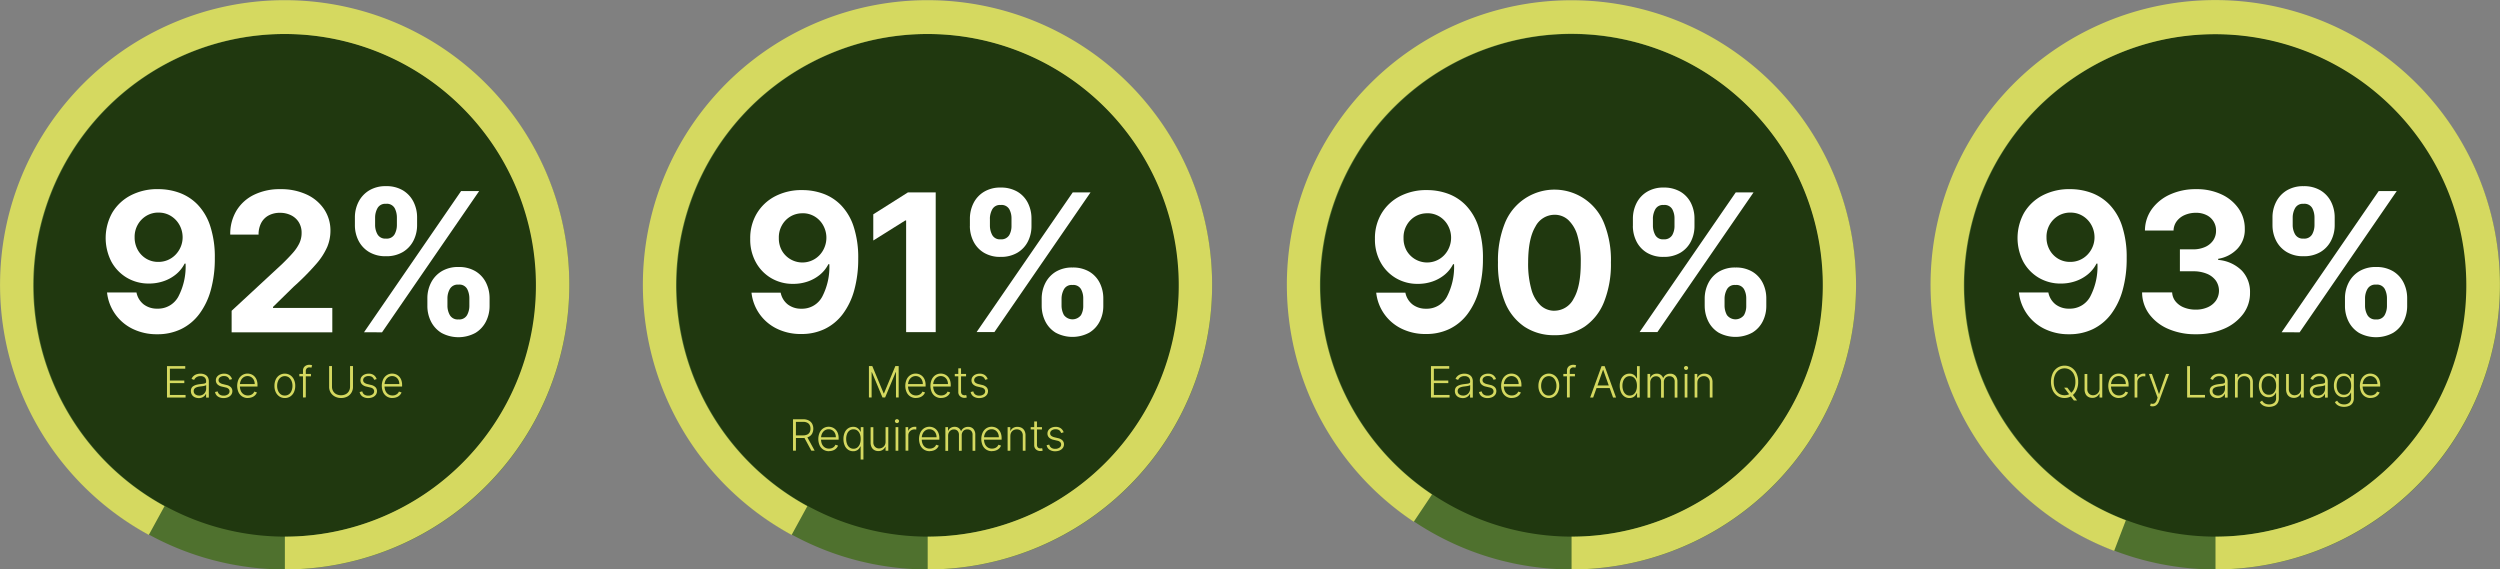 <?xml version="1.0" encoding="UTF-8"?>
<svg xmlns="http://www.w3.org/2000/svg" xmlns:xlink="http://www.w3.org/1999/xlink" id="Group_59" data-name="Group 59" width="611.834" height="139.361" viewBox="0 0 611.834 139.361">
  <rect x="0" y="0" width="611.834" height="139.361" fill="#808080" stroke="none"/>
  <defs>
    <clipPath id="clip-path">
      <rect id="Rectangle_114" data-name="Rectangle 114" width="611.834" height="139.361" fill="none"></rect>
    </clipPath>
  </defs>
  <g id="Group_58" data-name="Group 58" clip-path="url(#clip-path)">
    <path id="Path_294" data-name="Path 294" d="M227.037,4.331a65.51,65.51,0,1,1-65.6,65.51,65.555,65.555,0,0,1,65.6-65.51" fill="#20380f"></path>
    <path id="Path_295" data-name="Path 295" d="M227.037,139.361a69.52,69.52,0,1,1,69.61-69.52,69.52,69.52,0,0,1-69.61,69.52m0-131.03a61.5,61.5,0,1,0,61.58,61.5,61.5,61.5,0,0,0-61.58-61.5" fill="#4f712e"></path>
    <path id="Path_296" data-name="Path 296" d="M227.037,139.361v-8.02a61.51,61.51,0,1,0-29.45-7.47l-3.85,7.04a69.658,69.658,0,1,1,33.3,8.45Z" fill="#d5d960"></path>
    <path id="Path_297" data-name="Path 297" d="M196.367,46.521a14.866,14.866,0,0,1,5.09.88,11.634,11.634,0,0,1,4.38,2.83,13.526,13.526,0,0,1,3.06,5.17,24.354,24.354,0,0,1,1.14,7.9,28.67,28.67,0,0,1-.99,7.77,17.306,17.306,0,0,1-2.8,5.8,12.123,12.123,0,0,1-4.39,3.63,12.964,12.964,0,0,1-5.74,1.24,13.169,13.169,0,0,1-6.05-1.33,11.1,11.1,0,0,1-6.15-8.79h7.14a4.821,4.821,0,0,0,1.76,2.9,5.292,5.292,0,0,0,3.31,1.03,5.573,5.573,0,0,0,5.08-2.91,15.757,15.757,0,0,0,1.76-7.99h-.23a8.1,8.1,0,0,1-2.07,2.58,9.546,9.546,0,0,1-2.98,1.66,10.784,10.784,0,0,1-3.57.58,10.328,10.328,0,0,1-5.41-1.42,10.143,10.143,0,0,1-3.75-3.91,11.445,11.445,0,0,1-1.35-5.7,11.715,11.715,0,0,1,1.59-6.17,11.243,11.243,0,0,1,4.49-4.23,13.991,13.991,0,0,1,6.71-1.52Zm.05,5.68a5.654,5.654,0,0,0-3,.8,5.751,5.751,0,0,0-2.07,2.17,5.971,5.971,0,0,0-.74,3.07,6.134,6.134,0,0,0,.73,3.06,5.786,5.786,0,0,0,9.2,1.17,6.028,6.028,0,0,0,1.24-1.92,6.219,6.219,0,0,0-.3-5.37,5.778,5.778,0,0,0-2.07-2.18,5.576,5.576,0,0,0-2.98-.81Z" fill="#fff"></path>
    <path id="Path_298" data-name="Path 298" d="M229,47.091v34.19h-7.24V53.951h-.2l-7.84,4.91v-6.41l8.47-5.36H229Z" fill="#fff"></path>
    <path id="Path_299" data-name="Path 299" d="M237.367,55.3V53.5a8.477,8.477,0,0,1,.89-3.8,6.8,6.8,0,0,1,2.56-2.76,7.626,7.626,0,0,1,4.07-1.04,7.914,7.914,0,0,1,4.15,1.04,6.682,6.682,0,0,1,2.54,2.76,8.45,8.45,0,0,1,.86,3.8v1.8a8.277,8.277,0,0,1-.87,3.79,6.706,6.706,0,0,1-2.56,2.75,7.858,7.858,0,0,1-4.13,1.03,7.645,7.645,0,0,1-4.11-1.04,6.761,6.761,0,0,1-2.53-2.75,8.459,8.459,0,0,1-.88-3.76Zm1.64,25.97,23.53-34.19h4.36l-23.53,34.19Zm3.26-27.78v1.8a4.821,4.821,0,0,0,.58,2.25,2.119,2.119,0,0,0,2.04,1.03,2.255,2.255,0,0,0,2.11-1.03,4.465,4.465,0,0,0,.55-2.25v-1.8a4.658,4.658,0,0,0-.53-2.27,2.163,2.163,0,0,0-2.13-1.05,2.118,2.118,0,0,0-2.05,1.07,4.95,4.95,0,0,0-.58,2.25Zm12.67,21.37v-1.8a8.42,8.42,0,0,1,.89-3.78,6.869,6.869,0,0,1,2.55-2.77,7.657,7.657,0,0,1,4.1-1.04,7.8,7.8,0,0,1,4.14,1.03,6.682,6.682,0,0,1,2.54,2.76,8.45,8.45,0,0,1,.86,3.8v1.8a8.274,8.274,0,0,1-.87,3.78,6.756,6.756,0,0,1-2.56,2.77,8.679,8.679,0,0,1-8.24,0,6.806,6.806,0,0,1-2.53-2.77A8.543,8.543,0,0,1,254.937,74.861Zm4.86-1.8v1.8a4.882,4.882,0,0,0,.58,2.24,2.62,2.62,0,0,0,4.18.02,4.465,4.465,0,0,0,.55-2.25v-1.8a4.658,4.658,0,0,0-.53-2.27,2.151,2.151,0,0,0-2.11-1.05,2.122,2.122,0,0,0-2.08,1.05,4.83,4.83,0,0,0-.59,2.27Z" fill="#fff"></path>
    <path id="Path_300" data-name="Path 300" d="M212.667,89.591h.81l2.79,6.7h.07l2.79-6.7h.81v7.69h-.66v-6.21h-.06l-2.6,6.21h-.64l-2.6-6.21h-.06v6.21h-.66v-7.69Z" fill="#d5d960"></path>
    <path id="Path_301" data-name="Path 301" d="M224.187,97.411a2.541,2.541,0,0,1-1.4-.38,2.458,2.458,0,0,1-.91-1.05,3.911,3.911,0,0,1,0-3.1,2.514,2.514,0,0,1,.89-1.06,2.361,2.361,0,0,1,1.32-.39,2.576,2.576,0,0,1,.91.17,2.221,2.221,0,0,1,.78.52,2.45,2.45,0,0,1,.55.88,3.4,3.4,0,0,1,.2,1.26v.33h-4.51V94h3.83a2.19,2.19,0,0,0-.22-1,1.761,1.761,0,0,0-.62-.7,1.653,1.653,0,0,0-.92-.26,1.685,1.685,0,0,0-.97.29,1.949,1.949,0,0,0-.65.77,2.449,2.449,0,0,0-.24,1.05v.35a2.783,2.783,0,0,0,.24,1.2,1.907,1.907,0,0,0,.68.8,1.859,1.859,0,0,0,1.04.28,1.813,1.813,0,0,0,.72-.13,1.62,1.62,0,0,0,.52-.34,1.39,1.39,0,0,0,.32-.48l.64.21a1.87,1.87,0,0,1-.43.67,2.113,2.113,0,0,1-.74.49,2.677,2.677,0,0,1-1.02.19Z" fill="#d5d960"></path>
    <path id="Path_302" data-name="Path 302" d="M230.337,97.411a2.541,2.541,0,0,1-1.4-.38,2.458,2.458,0,0,1-.91-1.05,3.911,3.911,0,0,1,0-3.1,2.514,2.514,0,0,1,.89-1.06,2.361,2.361,0,0,1,1.32-.39,2.576,2.576,0,0,1,.91.17,2.221,2.221,0,0,1,.78.52,2.45,2.45,0,0,1,.55.88,3.4,3.4,0,0,1,.2,1.26v.33h-4.51V94H232a2.19,2.19,0,0,0-.22-1,1.76,1.76,0,0,0-.62-.7,1.653,1.653,0,0,0-.92-.26,1.685,1.685,0,0,0-.97.29,1.949,1.949,0,0,0-.65.77,2.449,2.449,0,0,0-.24,1.05v.35a2.783,2.783,0,0,0,.24,1.2,1.907,1.907,0,0,0,.68.8,1.859,1.859,0,0,0,1.04.28,1.813,1.813,0,0,0,.72-.13,1.62,1.62,0,0,0,.52-.34,1.39,1.39,0,0,0,.32-.48l.64.21a1.87,1.87,0,0,1-.43.67,2.113,2.113,0,0,1-.74.49,2.677,2.677,0,0,1-1.02.19Z" fill="#d5d960"></path>
    <path id="Path_303" data-name="Path 303" d="M236.427,92.1h-2.76v-.58h2.76Zm-1.9-1.96h.67v5.65a1.149,1.149,0,0,0,.12.57.688.688,0,0,0,.32.29,1.009,1.009,0,0,0,.43.08.846.846,0,0,0,.23-.02.824.824,0,0,0,.17-.04l.14.6c-.07.02-.15.05-.24.07a1.713,1.713,0,0,1-.35.03,1.6,1.6,0,0,1-.71-.16,1.444,1.444,0,0,1-.56-.48,1.341,1.341,0,0,1-.22-.79Z" fill="#d5d960"></path>
    <path id="Path_304" data-name="Path 304" d="M241.717,92.781l-.61.17a1.664,1.664,0,0,0-.26-.47,1.1,1.1,0,0,0-.43-.33,1.621,1.621,0,0,0-.66-.12,1.538,1.538,0,0,0-.96.28.877.877,0,0,0-.38.72.763.763,0,0,0,.26.6,1.917,1.917,0,0,0,.8.37l.87.21a2.164,2.164,0,0,1,1.09.56,1.347,1.347,0,0,1,.36.96,1.472,1.472,0,0,1-.27.87,1.887,1.887,0,0,1-.75.6,2.814,2.814,0,0,1-1.12.22,2.456,2.456,0,0,1-1.4-.38,1.679,1.679,0,0,1-.7-1.1l.64-.16a1.319,1.319,0,0,0,.49.78,1.623,1.623,0,0,0,.96.26,1.709,1.709,0,0,0,1.06-.3.9.9,0,0,0,.4-.75.84.84,0,0,0-.23-.59,1.353,1.353,0,0,0-.71-.35l-.94-.22a2.164,2.164,0,0,1-1.11-.57,1.373,1.373,0,0,1-.36-.97,1.425,1.425,0,0,1,.26-.84,1.765,1.765,0,0,1,.71-.57,2.448,2.448,0,0,1,1.04-.21,2.058,2.058,0,0,1,1.27.36,1.985,1.985,0,0,1,.69.99Z" fill="#d5d960"></path>
    <path id="Path_305" data-name="Path 305" d="M194.077,110.3v-7.69h2.49a2.838,2.838,0,0,1,1.37.3,2.024,2.024,0,0,1,.83.81,2.671,2.671,0,0,1,0,2.38,1.893,1.893,0,0,1-.83.8,2.947,2.947,0,0,1-1.36.29h-2.12v-.64h2.1a2.253,2.253,0,0,0,1-.2,1.276,1.276,0,0,0,.6-.57,1.837,1.837,0,0,0,.2-.87,1.9,1.9,0,0,0-.2-.88,1.3,1.3,0,0,0-.6-.58,2.149,2.149,0,0,0-1.01-.21h-1.76v7.06h-.71Zm3.4-3.47,1.9,3.47h-.81l-1.88-3.47Z" fill="#d5d960"></path>
    <path id="Path_306" data-name="Path 306" d="M202.9,110.421a2.541,2.541,0,0,1-1.4-.38,2.458,2.458,0,0,1-.91-1.05,3.911,3.911,0,0,1,0-3.1,2.514,2.514,0,0,1,.89-1.06,2.361,2.361,0,0,1,1.32-.39,2.576,2.576,0,0,1,.91.17,2.221,2.221,0,0,1,.78.52,2.45,2.45,0,0,1,.55.88,3.4,3.4,0,0,1,.2,1.26v.33h-4.51v-.59h3.83a2.19,2.19,0,0,0-.22-1,1.761,1.761,0,0,0-.62-.7,1.653,1.653,0,0,0-.92-.26,1.685,1.685,0,0,0-.97.29,1.949,1.949,0,0,0-.65.77,2.449,2.449,0,0,0-.24,1.05v.35a2.783,2.783,0,0,0,.24,1.2,1.907,1.907,0,0,0,.68.8,1.859,1.859,0,0,0,1.04.28,1.813,1.813,0,0,0,.72-.13,1.62,1.62,0,0,0,.52-.34,1.39,1.39,0,0,0,.32-.48l.64.21a1.87,1.87,0,0,1-.43.67,2.114,2.114,0,0,1-.74.49,2.677,2.677,0,0,1-1.02.19Z" fill="#d5d960"></path>
    <path id="Path_307" data-name="Path 307" d="M211.3,112.471h-.67v-3.23h-.06a3.278,3.278,0,0,1-.33.54,1.654,1.654,0,0,1-.57.46,1.824,1.824,0,0,1-.88.19,2.105,2.105,0,0,1-1.24-.38,2.366,2.366,0,0,1-.83-1.05,3.809,3.809,0,0,1-.3-1.57,3.766,3.766,0,0,1,.3-1.56,2.368,2.368,0,0,1,.84-1.04,2.214,2.214,0,0,1,1.25-.37,1.788,1.788,0,0,1,.88.19,1.843,1.843,0,0,1,.56.46,2.845,2.845,0,0,1,.33.53h.08v-1.1h.65v7.93Zm-.66-5.05a3.28,3.28,0,0,0-.21-1.22,1.92,1.92,0,0,0-.6-.83,1.531,1.531,0,0,0-.96-.3,1.551,1.551,0,0,0-.98.31,1.834,1.834,0,0,0-.6.85,3.252,3.252,0,0,0-.2,1.2,3.352,3.352,0,0,0,.21,1.21,1.958,1.958,0,0,0,.61.86,1.526,1.526,0,0,0,.97.32,1.446,1.446,0,0,0,.95-.31,1.948,1.948,0,0,0,.6-.84,3.339,3.339,0,0,0,.21-1.24Z" fill="#d5d960"></path>
    <path id="Path_308" data-name="Path 308" d="M216.727,108.1v-3.56h.67v5.77h-.67v-.96h-.05a1.82,1.82,0,0,1-.64.74,1.855,1.855,0,0,1-1.08.3,1.95,1.95,0,0,1-.98-.24,1.641,1.641,0,0,1-.67-.71,2.509,2.509,0,0,1-.24-1.15v-3.74h.67v3.7a1.5,1.5,0,0,0,.4,1.09,1.351,1.351,0,0,0,1.02.41,1.589,1.589,0,0,0,1.34-.74,1.657,1.657,0,0,0,.23-.89Z" fill="#d5d960"></path>
    <path id="Path_309" data-name="Path 309" d="M219.517,103.541a.5.5,0,0,1-.35-.14.46.46,0,0,1-.03-.65q.014-.015.03-.03a.518.518,0,0,1,.35-.14.545.545,0,0,1,.36.14.46.46,0,0,1,.03.65l-.03.03a.524.524,0,0,1-.36.14m-.34.99h.67v5.77h-.67Z" fill="#d5d960"></path>
    <path id="Path_310" data-name="Path 310" d="M221.617,110.3v-5.77h.65v.89h.05a1.459,1.459,0,0,1,.6-.7,1.8,1.8,0,0,1,.98-.27h.35v.68l-.16-.02a1.942,1.942,0,0,0-.24-.02,1.6,1.6,0,0,0-.8.19,1.454,1.454,0,0,0-.55.52,1.393,1.393,0,0,0-.2.76v3.73h-.67Z" fill="#d5d960"></path>
    <path id="Path_311" data-name="Path 311" d="M227.547,110.421a2.541,2.541,0,0,1-1.4-.38,2.458,2.458,0,0,1-.91-1.05,3.911,3.911,0,0,1,0-3.1,2.514,2.514,0,0,1,.89-1.06,2.361,2.361,0,0,1,1.32-.39,2.576,2.576,0,0,1,.91.17,2.221,2.221,0,0,1,.78.52,2.45,2.45,0,0,1,.55.88,3.4,3.4,0,0,1,.2,1.26v.33h-4.51v-.59h3.83a2.19,2.19,0,0,0-.22-1,1.761,1.761,0,0,0-.62-.7,1.653,1.653,0,0,0-.92-.26,1.685,1.685,0,0,0-.97.29,1.949,1.949,0,0,0-.65.77,2.449,2.449,0,0,0-.24,1.05v.35a2.783,2.783,0,0,0,.24,1.2,1.907,1.907,0,0,0,.68.8,1.859,1.859,0,0,0,1.04.28,1.813,1.813,0,0,0,.72-.13,1.62,1.62,0,0,0,.52-.34,1.39,1.39,0,0,0,.32-.48l.64.21a1.87,1.87,0,0,1-.43.67,2.113,2.113,0,0,1-.74.49,2.677,2.677,0,0,1-1.02.19Z" fill="#d5d960"></path>
    <path id="Path_312" data-name="Path 312" d="M231.367,110.3v-5.77h.65v.89h.06a1.427,1.427,0,0,1,.58-.7,1.782,1.782,0,0,1,.97-.26,1.583,1.583,0,0,1,.98.28,1.685,1.685,0,0,1,.58.77h.05a1.576,1.576,0,0,1,.64-.76,1.919,1.919,0,0,1,1.07-.28,1.628,1.628,0,0,1,1.27.51,2.106,2.106,0,0,1,.47,1.47v3.87h-.67v-3.87a1.352,1.352,0,0,0-.35-1.02,1.248,1.248,0,0,0-.92-.34,1.265,1.265,0,0,0-1.02.41,1.5,1.5,0,0,0-.36,1.03v3.8h-.68v-3.92a1.355,1.355,0,0,0-.33-.95,1.176,1.176,0,0,0-.92-.36,1.281,1.281,0,0,0-.72.2,1.368,1.368,0,0,0-.5.54,1.708,1.708,0,0,0-.18.8v3.7h-.67Z" fill="#d5d960"></path>
    <path id="Path_313" data-name="Path 313" d="M242.787,110.421a2.541,2.541,0,0,1-1.4-.38,2.458,2.458,0,0,1-.91-1.05,3.911,3.911,0,0,1,0-3.1,2.514,2.514,0,0,1,.89-1.06,2.361,2.361,0,0,1,1.32-.39,2.576,2.576,0,0,1,.91.17,2.221,2.221,0,0,1,.78.52,2.45,2.45,0,0,1,.55.88,3.4,3.4,0,0,1,.2,1.26v.33h-4.51v-.59h3.83a2.19,2.19,0,0,0-.22-1,1.761,1.761,0,0,0-.62-.7,1.653,1.653,0,0,0-.92-.26,1.685,1.685,0,0,0-.97.29,1.949,1.949,0,0,0-.65.77,2.449,2.449,0,0,0-.24,1.05v.35a2.783,2.783,0,0,0,.24,1.2,1.907,1.907,0,0,0,.68.8,1.859,1.859,0,0,0,1.04.28,1.813,1.813,0,0,0,.72-.13,1.62,1.62,0,0,0,.52-.34,1.39,1.39,0,0,0,.32-.48l.64.21a1.87,1.87,0,0,1-.43.67,2.113,2.113,0,0,1-.74.49,2.677,2.677,0,0,1-1.02.19Z" fill="#d5d960"></path>
    <path id="Path_314" data-name="Path 314" d="M247.267,106.7v3.61h-.67v-5.77h.65v.91h.06a1.666,1.666,0,0,1,.63-.71,1.979,1.979,0,0,1,1.07-.27,2.144,2.144,0,0,1,1.03.24,1.747,1.747,0,0,1,.69.71,2.386,2.386,0,0,1,.25,1.15v3.74h-.67v-3.7a1.522,1.522,0,0,0-.4-1.12,1.434,1.434,0,0,0-1.06-.41,1.571,1.571,0,0,0-.81.2,1.436,1.436,0,0,0-.56.56,1.7,1.7,0,0,0-.2.87Z" fill="#d5d960"></path>
    <path id="Path_315" data-name="Path 315" d="M255.007,105.111h-2.76v-.58h2.76Zm-1.9-1.96h.67v5.65a1.15,1.15,0,0,0,.12.57.688.688,0,0,0,.32.29,1.009,1.009,0,0,0,.43.08.846.846,0,0,0,.23-.02.825.825,0,0,0,.17-.04l.14.6c-.07.02-.15.05-.24.07a1.712,1.712,0,0,1-.35.03,1.6,1.6,0,0,1-.71-.16,1.444,1.444,0,0,1-.56-.48,1.341,1.341,0,0,1-.22-.79Z" fill="#d5d960"></path>
    <path id="Path_316" data-name="Path 316" d="M260.307,105.8l-.61.17a1.664,1.664,0,0,0-.26-.47,1.1,1.1,0,0,0-.43-.33,1.621,1.621,0,0,0-.66-.12,1.538,1.538,0,0,0-.96.28.877.877,0,0,0-.38.72.763.763,0,0,0,.26.6,1.918,1.918,0,0,0,.8.37l.87.21a2.164,2.164,0,0,1,1.09.56,1.347,1.347,0,0,1,.36.96,1.472,1.472,0,0,1-.27.87,1.887,1.887,0,0,1-.75.6,2.815,2.815,0,0,1-1.12.22,2.457,2.457,0,0,1-1.4-.38,1.679,1.679,0,0,1-.7-1.1l.64-.16a1.319,1.319,0,0,0,.49.78,1.623,1.623,0,0,0,.96.26,1.709,1.709,0,0,0,1.06-.3.9.9,0,0,0,.4-.75.84.84,0,0,0-.23-.59,1.349,1.349,0,0,0-.71-.35l-.94-.22a2.163,2.163,0,0,1-1.11-.57,1.373,1.373,0,0,1-.36-.97,1.425,1.425,0,0,1,.26-.84,1.765,1.765,0,0,1,.71-.57,2.448,2.448,0,0,1,1.04-.21,2.057,2.057,0,0,1,1.27.36,1.984,1.984,0,0,1,.69.99Z" fill="#d5d960"></path>
    <path id="Path_317" data-name="Path 317" d="M384.617,4.331a65.51,65.51,0,1,1-65.6,65.51,65.555,65.555,0,0,1,65.6-65.51" fill="#20380f"></path>
    <path id="Path_318" data-name="Path 318" d="M384.616,139.361a69.52,69.52,0,1,1,69.609-69.52,69.52,69.52,0,0,1-69.609,69.52m0-131.03a61.5,61.5,0,1,0,61.579,61.5,61.5,61.5,0,0,0-61.579-61.5" fill="#4f712e"></path>
    <path id="Path_319" data-name="Path 319" d="M384.616,139.361v-8.02a61.531,61.531,0,1,0-34.16-10.32l-4.461,6.67a69.649,69.649,0,1,1,38.63,11.67Z" fill="#d5d960"></path>
    <path id="Path_320" data-name="Path 320" d="M349.255,46.521a14.858,14.858,0,0,1,5.09.88,11.627,11.627,0,0,1,4.38,2.83,13.526,13.526,0,0,1,3.06,5.17,24.355,24.355,0,0,1,1.141,7.9,28.671,28.671,0,0,1-.991,7.77,17.288,17.288,0,0,1-2.8,5.8,12.107,12.107,0,0,1-4.39,3.63,12.964,12.964,0,0,1-5.74,1.24,13.162,13.162,0,0,1-6.049-1.33,11.1,11.1,0,0,1-6.15-8.79h7.139a4.827,4.827,0,0,0,1.761,2.9,5.288,5.288,0,0,0,3.31,1.03,5.57,5.57,0,0,0,5.079-2.91,15.747,15.747,0,0,0,1.76-7.99h-.23a8.08,8.08,0,0,1-2.069,2.58,9.546,9.546,0,0,1-2.98,1.66,10.794,10.794,0,0,1-3.571.58,10.328,10.328,0,0,1-5.41-1.42,10.158,10.158,0,0,1-3.75-3.91,11.455,11.455,0,0,1-1.35-5.7,11.716,11.716,0,0,1,1.591-6.17,11.243,11.243,0,0,1,4.49-4.23,13.985,13.985,0,0,1,6.709-1.52Zm.051,5.68a5.649,5.649,0,0,0-3,.8,5.736,5.736,0,0,0-2.07,2.17,5.962,5.962,0,0,0-.741,3.07,6.144,6.144,0,0,0,.73,3.06,5.787,5.787,0,0,0,9.2,1.17,6.025,6.025,0,0,0,1.239-1.92,6.219,6.219,0,0,0-.3-5.37A5.793,5.793,0,0,0,352.3,53a5.579,5.579,0,0,0-2.981-.81Z" fill="#fff"></path>
    <path id="Path_321" data-name="Path 321" d="M380.426,82.031a12.949,12.949,0,0,1-7.41-2.12,13.2,13.2,0,0,1-4.761-6.09,24.9,24.9,0,0,1-1.65-9.6,24.4,24.4,0,0,1,1.661-9.53,13.071,13.071,0,0,1,24.329.01,24.051,24.051,0,0,1,1.65,9.52,24.947,24.947,0,0,1-1.66,9.62,13.259,13.259,0,0,1-4.759,6.09A12.858,12.858,0,0,1,380.426,82.031Zm0-5.99a5.3,5.3,0,0,0,4.7-2.95q1.756-2.955,1.74-8.86a22.533,22.533,0,0,0-.789-6.48,8.464,8.464,0,0,0-2.241-3.89,4.9,4.9,0,0,0-3.4-1.3,5.284,5.284,0,0,0-4.68,2.92c-1.17,1.95-1.76,4.86-1.769,8.75a23.013,23.013,0,0,0,.789,6.57,8.485,8.485,0,0,0,2.25,3.94,4.952,4.952,0,0,0,3.41,1.31Z" fill="#fff"></path>
    <path id="Path_322" data-name="Path 322" d="M399.625,55.3V53.5a8.465,8.465,0,0,1,.891-3.8,6.789,6.789,0,0,1,2.56-2.76,7.624,7.624,0,0,1,4.07-1.04,7.914,7.914,0,0,1,4.15,1.04,6.689,6.689,0,0,1,2.54,2.76,8.462,8.462,0,0,1,.859,3.8v1.8a8.263,8.263,0,0,1-.869,3.79,6.719,6.719,0,0,1-2.56,2.75,7.862,7.862,0,0,1-4.131,1.03,7.647,7.647,0,0,1-4.11-1.04,6.768,6.768,0,0,1-2.53-2.75,8.471,8.471,0,0,1-.879-3.76Zm1.641,25.97,23.53-34.19h4.359l-23.53,34.19Zm3.259-27.78v1.8a4.845,4.845,0,0,0,.58,2.25,2.121,2.121,0,0,0,2.041,1.03,2.252,2.252,0,0,0,2.109-1.03,4.477,4.477,0,0,0,.551-2.25v-1.8a4.67,4.67,0,0,0-.531-2.27,2.162,2.162,0,0,0-2.129-1.05,2.119,2.119,0,0,0-2.051,1.07,4.95,4.95,0,0,0-.579,2.25Zm12.67,21.37v-1.8a8.421,8.421,0,0,1,.891-3.78,6.859,6.859,0,0,1,2.549-2.77,7.661,7.661,0,0,1,4.1-1.04,7.8,7.8,0,0,1,4.139,1.03,6.676,6.676,0,0,1,2.54,2.76,8.437,8.437,0,0,1,.86,3.8v1.8a8.261,8.261,0,0,1-.87,3.78,6.756,6.756,0,0,1-2.56,2.77,8.679,8.679,0,0,1-8.24,0,6.8,6.8,0,0,1-2.529-2.77A8.544,8.544,0,0,1,417.2,74.861Zm4.861-1.8v1.8a4.881,4.881,0,0,0,.579,2.24,2.62,2.62,0,0,0,4.18.02,4.477,4.477,0,0,0,.551-2.25v-1.8a4.68,4.68,0,0,0-.53-2.27,2.152,2.152,0,0,0-2.111-1.05,2.121,2.121,0,0,0-2.079,1.05,4.83,4.83,0,0,0-.59,2.27Z" fill="#fff"></path>
    <path id="Path_323" data-name="Path 323" d="M350.206,97.291V89.6h4.47v.63h-3.76v2.9h3.53v.63h-3.53v2.9h3.84v.63h-4.55Z" fill="#d5d960"></path>
    <path id="Path_324" data-name="Path 324" d="M357.965,97.421a2.331,2.331,0,0,1-.96-.2,1.665,1.665,0,0,1-.69-.59,1.693,1.693,0,0,1-.259-.95,1.439,1.439,0,0,1,.159-.72,1.251,1.251,0,0,1,.461-.48,3.022,3.022,0,0,1,.7-.3,6.956,6.956,0,0,1,.9-.17c.32-.04.6-.07.82-.1a1.586,1.586,0,0,0,.51-.14.336.336,0,0,0,.18-.32v-.13a1.259,1.259,0,0,0-.35-.93,1.37,1.37,0,0,0-1.009-.34,1.759,1.759,0,0,0-1.021.27,1.481,1.481,0,0,0-.55.65l-.64-.23a1.874,1.874,0,0,1,.54-.76,2.147,2.147,0,0,1,.77-.41,3.291,3.291,0,0,1,.871-.13,2.864,2.864,0,0,1,.69.09,2.122,2.122,0,0,1,.669.3,1.535,1.535,0,0,1,.5.59,2.05,2.05,0,0,1,.19.96V97.3h-.67v-.91h-.039a1.8,1.8,0,0,1-.361.5,1.907,1.907,0,0,1-.59.39,2.136,2.136,0,0,1-.84.15Zm.091-.61a1.768,1.768,0,0,0,.93-.24,1.588,1.588,0,0,0,.6-.63,1.818,1.818,0,0,0,.21-.87v-.83a.651.651,0,0,1-.25.13,3.34,3.34,0,0,1-.4.1c-.151.03-.3.05-.451.07s-.29.04-.41.05a3.372,3.372,0,0,0-.829.19,1.218,1.218,0,0,0-.53.35.881.881,0,0,0-.181.57.968.968,0,0,0,.38.81,1.523,1.523,0,0,0,.94.29Z" fill="#d5d960"></path>
    <path id="Path_325" data-name="Path 325" d="M366.125,92.781l-.61.17a1.664,1.664,0,0,0-.26-.47,1.1,1.1,0,0,0-.43-.33,1.621,1.621,0,0,0-.66-.12,1.538,1.538,0,0,0-.96.28.877.877,0,0,0-.38.72.763.763,0,0,0,.26.6,1.917,1.917,0,0,0,.8.37l.87.21a2.164,2.164,0,0,1,1.09.56,1.347,1.347,0,0,1,.36.96,1.472,1.472,0,0,1-.27.87,1.887,1.887,0,0,1-.75.6,2.814,2.814,0,0,1-1.12.22,2.457,2.457,0,0,1-1.4-.38,1.679,1.679,0,0,1-.7-1.1l.64-.16a1.319,1.319,0,0,0,.49.78,1.623,1.623,0,0,0,.96.26,1.709,1.709,0,0,0,1.06-.3.9.9,0,0,0,.4-.75.84.84,0,0,0-.23-.59,1.353,1.353,0,0,0-.71-.35l-.94-.22a2.164,2.164,0,0,1-1.11-.57,1.373,1.373,0,0,1-.36-.97,1.425,1.425,0,0,1,.26-.84,1.771,1.771,0,0,1,.71-.57,2.448,2.448,0,0,1,1.04-.21,2.058,2.058,0,0,1,1.27.36,1.985,1.985,0,0,1,.69.99Z" fill="#d5d960"></path>
    <path id="Path_326" data-name="Path 326" d="M370.005,97.411a2.541,2.541,0,0,1-1.4-.38,2.458,2.458,0,0,1-.91-1.05,3.911,3.911,0,0,1,0-3.1,2.514,2.514,0,0,1,.89-1.06,2.362,2.362,0,0,1,1.32-.39,2.576,2.576,0,0,1,.91.17,2.221,2.221,0,0,1,.78.52,2.45,2.45,0,0,1,.55.88,3.4,3.4,0,0,1,.2,1.26v.33h-4.51V94h3.83a2.19,2.19,0,0,0-.22-1,1.761,1.761,0,0,0-.62-.7,1.653,1.653,0,0,0-.92-.26,1.685,1.685,0,0,0-.97.29,1.949,1.949,0,0,0-.65.77,2.448,2.448,0,0,0-.24,1.05v.35a2.783,2.783,0,0,0,.24,1.2,1.907,1.907,0,0,0,.68.8,1.859,1.859,0,0,0,1.04.28,1.813,1.813,0,0,0,.72-.13,1.62,1.62,0,0,0,.52-.34,1.389,1.389,0,0,0,.32-.48l.64.21a1.87,1.87,0,0,1-.43.67,2.127,2.127,0,0,1-.74.49,2.677,2.677,0,0,1-1.02.19Z" fill="#d5d960"></path>
    <path id="Path_327" data-name="Path 327" d="M379.046,97.411a2.35,2.35,0,0,1-1.321-.38,2.576,2.576,0,0,1-.9-1.05,3.456,3.456,0,0,1-.321-1.55,3.646,3.646,0,0,1,.321-1.56,2.43,2.43,0,0,1,3.539-1.05,2.586,2.586,0,0,1,.9,1.05,3.517,3.517,0,0,1,.33,1.56,3.615,3.615,0,0,1-.32,1.55,2.511,2.511,0,0,1-.9,1.05,2.349,2.349,0,0,1-1.32.38Zm0-.61a1.652,1.652,0,0,0,1.019-.32,1.915,1.915,0,0,0,.63-.86,3.217,3.217,0,0,0,.22-1.18,3.088,3.088,0,0,0-.22-1.19,2.182,2.182,0,0,0-.63-.87,1.741,1.741,0,0,0-2.04,0,2.112,2.112,0,0,0-.64.87,3.087,3.087,0,0,0-.22,1.19,3,3,0,0,0,.22,1.18,2.152,2.152,0,0,0,.63.86,1.592,1.592,0,0,0,1.02.32Z" fill="#d5d960"></path>
    <path id="Path_328" data-name="Path 328" d="M385.435,92.1H382.6v-.58h2.84Zm-1.949,5.19v-6.58a1.323,1.323,0,0,1,.789-1.27,1.705,1.705,0,0,1,.741-.16,1.855,1.855,0,0,1,.439.04,1.956,1.956,0,0,1,.281.09l-.2.59a1.727,1.727,0,0,0-.18-.06,1.021,1.021,0,0,0-.27-.03.889.889,0,0,0-.67.24.936.936,0,0,0-.24.69v6.42l-.67.02Z" fill="#d5d960"></path>
    <path id="Path_329" data-name="Path 329" d="M389.9,97.291h-.74l2.8-7.69h.75l2.8,7.69h-.74l-2.41-6.78h-.05Zm.53-2.95h3.82v.63h-3.82Z" fill="#d5d960"></path>
    <path id="Path_330" data-name="Path 330" d="M398.775,97.411a2.105,2.105,0,0,1-1.24-.38,2.52,2.52,0,0,1-.83-1.05,3.825,3.825,0,0,1-.3-1.57,3.782,3.782,0,0,1,.3-1.56,2.368,2.368,0,0,1,.84-1.04,2.214,2.214,0,0,1,1.25-.37,1.824,1.824,0,0,1,.88.19,1.717,1.717,0,0,1,.56.46,2.844,2.844,0,0,1,.33.53h.06V89.6h.67v7.69h-.65v-1.07h-.08a3.278,3.278,0,0,1-.33.54,1.654,1.654,0,0,1-.57.46,1.94,1.94,0,0,1-.88.19Zm.08-.61a1.47,1.47,0,0,0,.95-.31,1.948,1.948,0,0,0,.6-.84,3.339,3.339,0,0,0,.21-1.24,3.236,3.236,0,0,0-.21-1.22,1.92,1.92,0,0,0-.6-.83,1.531,1.531,0,0,0-.96-.3,1.551,1.551,0,0,0-.98.31,1.984,1.984,0,0,0-.6.85,3.251,3.251,0,0,0-.2,1.2,3.352,3.352,0,0,0,.21,1.21,2.027,2.027,0,0,0,.6.86,1.511,1.511,0,0,0,.97.32Z" fill="#d5d960"></path>
    <path id="Path_331" data-name="Path 331" d="M403.2,97.291v-5.77h.65v.89h.06a1.427,1.427,0,0,1,.58-.7,1.782,1.782,0,0,1,.97-.26,1.583,1.583,0,0,1,.98.28,1.685,1.685,0,0,1,.58.77h.05a1.576,1.576,0,0,1,.64-.76,1.919,1.919,0,0,1,1.07-.28,1.628,1.628,0,0,1,1.27.51,2.106,2.106,0,0,1,.47,1.47v3.87h-.67v-3.87a1.352,1.352,0,0,0-.35-1.02,1.248,1.248,0,0,0-.92-.34,1.265,1.265,0,0,0-1.02.41,1.5,1.5,0,0,0-.36,1.03v3.8h-.68V93.4a1.355,1.355,0,0,0-.33-.95,1.176,1.176,0,0,0-.92-.36,1.281,1.281,0,0,0-.72.2,1.368,1.368,0,0,0-.5.54,1.708,1.708,0,0,0-.18.8v3.7h-.67Z" fill="#d5d960"></path>
    <path id="Path_332" data-name="Path 332" d="M412.635,90.531a.5.5,0,0,1-.35-.14.46.46,0,0,1-.03-.65.423.423,0,0,1,.03-.03.518.518,0,0,1,.35-.14.545.545,0,0,1,.36.14.46.46,0,0,1,.03.65.284.284,0,0,1-.03.03.524.524,0,0,1-.36.14m-.339,6.76v-5.77h.669v5.77Z" fill="#d5d960"></path>
    <path id="Path_333" data-name="Path 333" d="M415.4,93.681v3.61h-.67v-5.77h.65v.91h.06a1.666,1.666,0,0,1,.63-.71,1.979,1.979,0,0,1,1.07-.27,2.144,2.144,0,0,1,1.03.24,1.747,1.747,0,0,1,.69.71,2.386,2.386,0,0,1,.25,1.15v3.74h-.67v-3.7a1.522,1.522,0,0,0-.4-1.12,1.434,1.434,0,0,0-1.06-.41,1.571,1.571,0,0,0-.81.2,1.436,1.436,0,0,0-.56.56,1.7,1.7,0,0,0-.2.87Z" fill="#d5d960"></path>
    <path id="Path_334" data-name="Path 334" d="M542.206,4.331a65.51,65.51,0,1,1-65.6,65.51,65.555,65.555,0,0,1,65.6-65.51" fill="#20380f"></path>
    <path id="Path_335" data-name="Path 335" d="M542.206,139.361a69.52,69.52,0,1,1,69.609-69.52,69.52,69.52,0,0,1-69.609,69.52m0-131.03a61.5,61.5,0,1,0,61.579,61.5,61.5,61.5,0,0,0-61.579-61.5" fill="#4f712e"></path>
    <path id="Path_336" data-name="Path 336" d="M542.206,139.361v-8.02a61.482,61.482,0,1,0-21.94-4.01l-2.861,7.49a69.671,69.671,0,1,1,24.8,4.54Z" fill="#d5d960"></path>
    <path id="Path_337" data-name="Path 337" d="M508.6,93.441a4.692,4.692,0,0,1-.43,2.09,3.408,3.408,0,0,1-1.18,1.38,3.144,3.144,0,0,1-1.72.49,3.066,3.066,0,0,1-1.72-.49,3.286,3.286,0,0,1-1.18-1.38,5.3,5.3,0,0,1,0-4.18,3.312,3.312,0,0,1,1.18-1.37,3.144,3.144,0,0,1,1.72-.49,3.066,3.066,0,0,1,1.72.49,3.312,3.312,0,0,1,1.18,1.37,4.692,4.692,0,0,1,.43,2.09m-.68,0a4.143,4.143,0,0,0-.35-1.77,2.713,2.713,0,0,0-.94-1.13,2.429,2.429,0,0,0-1.36-.39,2.377,2.377,0,0,0-1.35.39,2.731,2.731,0,0,0-.95,1.13,4,4,0,0,0-.35,1.77,4.143,4.143,0,0,0,.35,1.77,2.713,2.713,0,0,0,.94,1.13,2.566,2.566,0,0,0,2.72,0,2.663,2.663,0,0,0,.95-1.13,4.14,4.14,0,0,0,.34-1.77m-2.75,1.44h.78l.99,1.3.17.22,1.21,1.6h-.78l-.89-1.18-.16-.21Z" fill="#d5d960"></path>
    <path id="Path_338" data-name="Path 338" d="M513.826,95.081v-3.56h.669v5.77h-.669v-.96h-.051a1.82,1.82,0,0,1-.64.74,1.851,1.851,0,0,1-1.08.3,1.944,1.944,0,0,1-.979-.24,1.637,1.637,0,0,1-.671-.71,2.509,2.509,0,0,1-.24-1.15v-3.74h.67v3.7a1.5,1.5,0,0,0,.4,1.09,1.351,1.351,0,0,0,1.02.41,1.588,1.588,0,0,0,1.34-.74,1.666,1.666,0,0,0,.231-.89Z" fill="#d5d960"></path>
    <path id="Path_339" data-name="Path 339" d="M518.6,97.411a2.545,2.545,0,0,1-1.4-.38,2.465,2.465,0,0,1-.91-1.05,3.911,3.911,0,0,1,0-3.1,2.514,2.514,0,0,1,.89-1.06,2.361,2.361,0,0,1,1.32-.39,2.577,2.577,0,0,1,.911.17,2.217,2.217,0,0,1,.779.52,2.436,2.436,0,0,1,.55.88,3.4,3.4,0,0,1,.2,1.26v.33h-4.51V94h3.83a2.177,2.177,0,0,0-.22-1,1.745,1.745,0,0,0-.62-.7,1.653,1.653,0,0,0-.92-.26,1.682,1.682,0,0,0-.969.29,1.951,1.951,0,0,0-.651.77,2.463,2.463,0,0,0-.24,1.05v.35a2.8,2.8,0,0,0,.24,1.2,1.906,1.906,0,0,0,.68.8,1.865,1.865,0,0,0,1.041.28,1.811,1.811,0,0,0,.719-.13,1.636,1.636,0,0,0,.521-.34,1.418,1.418,0,0,0,.32-.48l.639.21a1.87,1.87,0,0,1-.43.67,2.118,2.118,0,0,1-.74.49,2.673,2.673,0,0,1-1.02.19Z" fill="#d5d960"></path>
    <path id="Path_340" data-name="Path 340" d="M522.406,97.291v-5.77h.649v.89h.05a1.456,1.456,0,0,1,.6-.7,1.8,1.8,0,0,1,.979-.27h.35v.68l-.16-.02a1.894,1.894,0,0,0-.24-.02,1.6,1.6,0,0,0-.8.19,1.449,1.449,0,0,0-.551.52,1.392,1.392,0,0,0-.2.76v3.73h-.671Z" fill="#d5d960"></path>
    <path id="Path_341" data-name="Path 341" d="M526.836,99.451a1.445,1.445,0,0,1-.371-.04.953.953,0,0,1-.27-.08l.18-.59a1.152,1.152,0,0,0,.86,0,1.385,1.385,0,0,0,.591-.81l.209-.59-2.12-5.83h.731l1.709,4.89h.05l1.71-4.89h.73l-2.449,6.68a2.291,2.291,0,0,1-.38.69,1.736,1.736,0,0,1-.521.42,1.592,1.592,0,0,1-.659.14Z" fill="#d5d960"></path>
    <path id="Path_342" data-name="Path 342" d="M535.266,97.291V89.6h.7v7.06h3.67v.63Z" fill="#d5d960"></path>
    <path id="Path_343" data-name="Path 343" d="M542.7,97.421a2.335,2.335,0,0,1-.96-.2,1.652,1.652,0,0,1-.69-.59,1.694,1.694,0,0,1-.259-.95,1.449,1.449,0,0,1,.159-.72,1.236,1.236,0,0,1,.461-.48,3,3,0,0,1,.7-.3,6.926,6.926,0,0,1,.9-.17c.321-.04.6-.07.821-.1a1.593,1.593,0,0,0,.51-.14.341.341,0,0,0,.18-.32v-.13a1.264,1.264,0,0,0-.351-.93,1.371,1.371,0,0,0-1.009-.34,1.759,1.759,0,0,0-1.021.27,1.479,1.479,0,0,0-.549.65l-.641-.23a1.884,1.884,0,0,1,.54-.76,2.147,2.147,0,0,1,.77-.41,3.3,3.3,0,0,1,.87-.13,2.851,2.851,0,0,1,.69.09,2.107,2.107,0,0,1,.67.3,1.535,1.535,0,0,1,.5.59,2.049,2.049,0,0,1,.19.96V97.3h-.67v-.91h-.039a1.819,1.819,0,0,1-.361.5,1.9,1.9,0,0,1-.589.39,2.144,2.144,0,0,1-.841.15Zm.091-.61a1.768,1.768,0,0,0,.93-.24,1.579,1.579,0,0,0,.6-.63,1.808,1.808,0,0,0,.211-.87v-.83a.651.651,0,0,1-.25.13,3.31,3.31,0,0,1-.4.1c-.15.03-.3.05-.45.07s-.29.04-.409.05a3.387,3.387,0,0,0-.831.19,1.227,1.227,0,0,0-.529.35.881.881,0,0,0-.181.57.966.966,0,0,0,.38.81,1.523,1.523,0,0,0,.94.29Z" fill="#d5d960"></path>
    <path id="Path_344" data-name="Path 344" d="M547.646,93.681v3.61h-.671v-5.77h.65v.91h.06a1.672,1.672,0,0,1,.63-.71,1.979,1.979,0,0,1,1.07-.27,2.144,2.144,0,0,1,1.03.24,1.747,1.747,0,0,1,.69.71,2.374,2.374,0,0,1,.25,1.15v3.74h-.67v-3.7a1.522,1.522,0,0,0-.4-1.12,1.434,1.434,0,0,0-1.06-.41,1.574,1.574,0,0,0-.81.2,1.436,1.436,0,0,0-.56.56,1.7,1.7,0,0,0-.2.87Z" fill="#d5d960"></path>
    <path id="Path_345" data-name="Path 345" d="M555.315,99.571a3.186,3.186,0,0,1-1.03-.15,2.2,2.2,0,0,1-.75-.42,1.882,1.882,0,0,1-.47-.59l.55-.36a1.818,1.818,0,0,0,.33.43,1.569,1.569,0,0,0,.55.35,2.219,2.219,0,0,0,.831.14,1.952,1.952,0,0,0,1.239-.38,1.46,1.46,0,0,0,.47-1.19V96.1h-.06a2.274,2.274,0,0,1-.329.52,1.807,1.807,0,0,1-.57.43,2.009,2.009,0,0,1-.87.17,2.2,2.2,0,0,1-2.071-1.32,3.506,3.506,0,0,1-.309-1.52,3.654,3.654,0,0,1,.3-1.54,2.481,2.481,0,0,1,.84-1.04,2.142,2.142,0,0,1,1.25-.37,1.785,1.785,0,0,1,.88.19,1.708,1.708,0,0,1,.56.46,2.8,2.8,0,0,1,.33.53h.07v-1.1h.651v5.92a2.162,2.162,0,0,1-.31,1.21,1.833,1.833,0,0,1-.851.7,3.141,3.141,0,0,1-1.219.23Zm-.039-2.96a1.632,1.632,0,0,0,.949-.27,1.83,1.83,0,0,0,.611-.77,2.9,2.9,0,0,0,.209-1.2,3.131,3.131,0,0,0-.209-1.2,2,2,0,0,0-.6-.83,1.467,1.467,0,0,0-.959-.3,1.552,1.552,0,0,0-.981.31,1.88,1.88,0,0,0-.6.84,3.342,3.342,0,0,0-.2,1.18,3.058,3.058,0,0,0,.211,1.17,1.734,1.734,0,0,0,.609.79,1.628,1.628,0,0,0,.97.28Z" fill="#d5d960"></path>
    <path id="Path_346" data-name="Path 346" d="M563.146,95.081v-3.56h.669v5.77h-.669v-.96h-.051a1.824,1.824,0,0,1-.639.74,1.858,1.858,0,0,1-1.081.3,1.944,1.944,0,0,1-.979-.24,1.637,1.637,0,0,1-.671-.71,2.51,2.51,0,0,1-.24-1.15v-3.74h.67v3.7a1.5,1.5,0,0,0,.4,1.09,1.353,1.353,0,0,0,1.021.41,1.587,1.587,0,0,0,1.339-.74,1.667,1.667,0,0,0,.231-.89Z" fill="#d5d960"></path>
    <path id="Path_347" data-name="Path 347" d="M567.2,97.421a2.335,2.335,0,0,1-.96-.2,1.652,1.652,0,0,1-.69-.59,1.694,1.694,0,0,1-.259-.95,1.449,1.449,0,0,1,.159-.72,1.236,1.236,0,0,1,.461-.48,3,3,0,0,1,.7-.3,6.926,6.926,0,0,1,.9-.17c.321-.04.6-.07.821-.1a1.593,1.593,0,0,0,.51-.14.341.341,0,0,0,.18-.32v-.13a1.264,1.264,0,0,0-.351-.93,1.371,1.371,0,0,0-1.009-.34,1.759,1.759,0,0,0-1.021.27,1.479,1.479,0,0,0-.549.65l-.641-.23a1.884,1.884,0,0,1,.54-.76,2.147,2.147,0,0,1,.77-.41,3.3,3.3,0,0,1,.87-.13,2.851,2.851,0,0,1,.69.09,2.107,2.107,0,0,1,.67.3,1.535,1.535,0,0,1,.5.59,2.049,2.049,0,0,1,.19.96V97.3h-.67v-.91h-.039a1.819,1.819,0,0,1-.361.5,1.9,1.9,0,0,1-.589.39,2.144,2.144,0,0,1-.841.15Zm.091-.61a1.768,1.768,0,0,0,.93-.24,1.579,1.579,0,0,0,.6-.63,1.808,1.808,0,0,0,.211-.87v-.83a.651.651,0,0,1-.25.13,3.31,3.31,0,0,1-.4.1c-.15.03-.3.05-.45.07s-.29.04-.409.05a3.387,3.387,0,0,0-.831.19,1.227,1.227,0,0,0-.529.35.881.881,0,0,0-.181.57.966.966,0,0,0,.38.81,1.523,1.523,0,0,0,.94.29Z" fill="#d5d960"></path>
    <path id="Path_348" data-name="Path 348" d="M573.675,99.571a3.185,3.185,0,0,1-1.03-.15,2.2,2.2,0,0,1-.75-.42,1.882,1.882,0,0,1-.47-.59l.55-.36a1.818,1.818,0,0,0,.33.43,1.569,1.569,0,0,0,.55.35,2.217,2.217,0,0,0,.83.14,1.955,1.955,0,0,0,1.24-.38,1.46,1.46,0,0,0,.47-1.19V96.1h-.06a2.278,2.278,0,0,1-.33.52,1.8,1.8,0,0,1-.57.43,2,2,0,0,1-.87.17,2.2,2.2,0,0,1-2.07-1.32,3.522,3.522,0,0,1-.31-1.52,3.671,3.671,0,0,1,.3-1.54,2.482,2.482,0,0,1,.84-1.04,2.14,2.14,0,0,1,1.25-.37,1.788,1.788,0,0,1,.88.19,1.718,1.718,0,0,1,.56.46,2.846,2.846,0,0,1,.33.53h.07v-1.1h.65v5.92a2.155,2.155,0,0,1-.31,1.21,1.826,1.826,0,0,1-.85.7,3.146,3.146,0,0,1-1.22.23Zm-.04-2.96a1.633,1.633,0,0,0,.95-.27,1.821,1.821,0,0,0,.61-.77,2.9,2.9,0,0,0,.21-1.2,3.132,3.132,0,0,0-.21-1.2,1.986,1.986,0,0,0-.6-.83,1.469,1.469,0,0,0-.96-.3,1.55,1.55,0,0,0-.98.31,1.865,1.865,0,0,0-.6.84,3.343,3.343,0,0,0-.2,1.18,3.058,3.058,0,0,0,.21,1.17,1.743,1.743,0,0,0,.61.79,1.626,1.626,0,0,0,.97.28Z" fill="#d5d960"></path>
    <path id="Path_349" data-name="Path 349" d="M580.175,97.411a2.541,2.541,0,0,1-1.4-.38,2.458,2.458,0,0,1-.91-1.05,3.911,3.911,0,0,1,0-3.1,2.514,2.514,0,0,1,.89-1.06,2.361,2.361,0,0,1,1.32-.39,2.576,2.576,0,0,1,.91.17,2.221,2.221,0,0,1,.78.52,2.45,2.45,0,0,1,.55.88,3.4,3.4,0,0,1,.2,1.26v.33h-4.51V94h3.83a2.19,2.19,0,0,0-.22-1,1.761,1.761,0,0,0-.62-.7,1.653,1.653,0,0,0-.92-.26,1.685,1.685,0,0,0-.97.29,1.949,1.949,0,0,0-.65.77,2.448,2.448,0,0,0-.24,1.05v.35a2.782,2.782,0,0,0,.24,1.2,1.914,1.914,0,0,0,.68.8,1.861,1.861,0,0,0,1.04.28,1.813,1.813,0,0,0,.72-.13,1.62,1.62,0,0,0,.52-.34,1.388,1.388,0,0,0,.32-.48l.64.21a1.87,1.87,0,0,1-.43.67,2.127,2.127,0,0,1-.74.49,2.677,2.677,0,0,1-1.02.19Z" fill="#d5d960"></path>
    <path id="Path_350" data-name="Path 350" d="M69.716,4.331a65.51,65.51,0,1,1-65.6,65.51,65.555,65.555,0,0,1,65.6-65.51" fill="#20380f"></path>
    <path id="Path_351" data-name="Path 351" d="M69.717,139.361a69.52,69.52,0,1,1,69.61-69.52,69.52,69.52,0,0,1-69.61,69.52m0-131.03a61.5,61.5,0,1,0,61.58,61.5,61.5,61.5,0,0,0-61.58-61.5" fill="#4f712e"></path>
    <path id="Path_352" data-name="Path 352" d="M69.717,139.361v-8.02a61.51,61.51,0,1,0-29.45-7.47l-3.85,7.04a69.658,69.658,0,1,1,33.3,8.45Z" fill="#d5d960"></path>
    <path id="Path_353" data-name="Path 353" d="M40.867,97.291V89.6h4.47v.63h-3.76v2.9h3.53v.63h-3.53v2.9h3.84v.63h-4.55Z" fill="#d5d960"></path>
    <path id="Path_354" data-name="Path 354" d="M48.627,97.421a2.331,2.331,0,0,1-.96-.2,1.652,1.652,0,0,1-.69-.59,1.686,1.686,0,0,1-.26-.95,1.44,1.44,0,0,1,.16-.72,1.241,1.241,0,0,1,.46-.48,3.029,3.029,0,0,1,.7-.3,6.893,6.893,0,0,1,.9-.17c.32-.04.6-.07.82-.1a1.586,1.586,0,0,0,.51-.14.338.338,0,0,0,.18-.32v-.13a1.259,1.259,0,0,0-.35-.93,1.372,1.372,0,0,0-1.01-.34,1.756,1.756,0,0,0-1.02.27,1.474,1.474,0,0,0-.55.65l-.64-.23a1.874,1.874,0,0,1,.54-.76,2.138,2.138,0,0,1,.77-.41,3.283,3.283,0,0,1,.87-.13,2.864,2.864,0,0,1,.69.09,2.117,2.117,0,0,1,.67.3,1.535,1.535,0,0,1,.5.59,2.074,2.074,0,0,1,.19.96V97.3h-.67v-.91H50.4a1.8,1.8,0,0,1-.36.5,1.907,1.907,0,0,1-.59.39,2.136,2.136,0,0,1-.84.15Zm.09-.61a1.765,1.765,0,0,0,.93-.24,1.581,1.581,0,0,0,.6-.63,1.807,1.807,0,0,0,.21-.87v-.83a.644.644,0,0,1-.25.13,3.249,3.249,0,0,1-.4.1c-.15.03-.3.05-.45.07s-.29.04-.41.05a3.379,3.379,0,0,0-.83.19,1.23,1.23,0,0,0-.53.35.886.886,0,0,0-.18.57.963.963,0,0,0,.38.81,1.523,1.523,0,0,0,.94.29Z" fill="#d5d960"></path>
    <path id="Path_355" data-name="Path 355" d="M56.787,92.781l-.61.17a1.664,1.664,0,0,0-.26-.47,1.1,1.1,0,0,0-.43-.33,1.621,1.621,0,0,0-.66-.12,1.538,1.538,0,0,0-.96.28.877.877,0,0,0-.38.72.763.763,0,0,0,.26.6,1.917,1.917,0,0,0,.8.37l.87.21a2.164,2.164,0,0,1,1.09.56,1.347,1.347,0,0,1,.36.96,1.472,1.472,0,0,1-.27.87,1.887,1.887,0,0,1-.75.6,2.814,2.814,0,0,1-1.12.22,2.457,2.457,0,0,1-1.4-.38,1.679,1.679,0,0,1-.7-1.1l.64-.16a1.319,1.319,0,0,0,.49.78,1.623,1.623,0,0,0,.96.26,1.709,1.709,0,0,0,1.06-.3.9.9,0,0,0,.4-.75.84.84,0,0,0-.23-.59,1.353,1.353,0,0,0-.71-.35l-.94-.22a2.164,2.164,0,0,1-1.11-.57,1.373,1.373,0,0,1-.36-.97,1.425,1.425,0,0,1,.26-.84,1.765,1.765,0,0,1,.71-.57,2.448,2.448,0,0,1,1.04-.21,2.058,2.058,0,0,1,1.27.36,1.985,1.985,0,0,1,.69.99Z" fill="#d5d960"></path>
    <path id="Path_356" data-name="Path 356" d="M60.677,97.411a2.541,2.541,0,0,1-1.4-.38,2.458,2.458,0,0,1-.91-1.05,3.911,3.911,0,0,1,0-3.1,2.514,2.514,0,0,1,.89-1.06,2.361,2.361,0,0,1,1.32-.39,2.576,2.576,0,0,1,.91.17,2.221,2.221,0,0,1,.78.52,2.45,2.45,0,0,1,.55.88,3.4,3.4,0,0,1,.2,1.26v.33h-4.51V94h3.83a2.19,2.19,0,0,0-.22-1,1.761,1.761,0,0,0-.62-.7,1.653,1.653,0,0,0-.92-.26,1.685,1.685,0,0,0-.97.29,1.949,1.949,0,0,0-.65.77,2.449,2.449,0,0,0-.24,1.05v.35a2.783,2.783,0,0,0,.24,1.2,1.906,1.906,0,0,0,.68.8,1.859,1.859,0,0,0,1.04.28,1.813,1.813,0,0,0,.72-.13,1.62,1.62,0,0,0,.52-.34,1.39,1.39,0,0,0,.32-.48l.64.21a1.87,1.87,0,0,1-.43.67,2.113,2.113,0,0,1-.74.49,2.677,2.677,0,0,1-1.02.19Z" fill="#d5d960"></path>
    <path id="Path_357" data-name="Path 357" d="M69.707,97.411a2.349,2.349,0,0,1-1.32-.38,2.586,2.586,0,0,1-.9-1.05,3.468,3.468,0,0,1-.32-1.55,3.66,3.66,0,0,1,.32-1.56,2.511,2.511,0,0,1,.9-1.05,2.481,2.481,0,0,1,2.64,0,2.586,2.586,0,0,1,.9,1.05,3.517,3.517,0,0,1,.33,1.56,3.616,3.616,0,0,1-.32,1.55,2.511,2.511,0,0,1-.9,1.05,2.349,2.349,0,0,1-1.32.38Zm0-.61a1.653,1.653,0,0,0,1.02-.32,1.915,1.915,0,0,0,.63-.86,3.217,3.217,0,0,0,.22-1.18,3.088,3.088,0,0,0-.22-1.19,2.182,2.182,0,0,0-.63-.87,1.741,1.741,0,0,0-2.04,0,2.1,2.1,0,0,0-.64.87,3.088,3.088,0,0,0-.22,1.19,3,3,0,0,0,.22,1.18,2.143,2.143,0,0,0,.63.86,1.592,1.592,0,0,0,1.02.32Z" fill="#d5d960"></path>
    <path id="Path_358" data-name="Path 358" d="M76.1,92.1h-2.84v-.58H76.1Zm-1.95,5.19v-6.58a1.355,1.355,0,0,1,.22-.79,1.337,1.337,0,0,1,.57-.48,1.7,1.7,0,0,1,.74-.16,1.859,1.859,0,0,1,.44.04,1.944,1.944,0,0,1,.28.09l-.2.59a1.9,1.9,0,0,0-.18-.06,1.021,1.021,0,0,0-.27-.03.887.887,0,0,0-.67.24.936.936,0,0,0-.24.69v6.42l-.67.02Z" fill="#d5d960"></path>
    <path id="Path_359" data-name="Path 359" d="M85.687,89.591h.7v5.09A2.618,2.618,0,0,1,85,97.051a3.141,3.141,0,0,1-1.53.35,3.1,3.1,0,0,1-1.52-.36,2.675,2.675,0,0,1-1.03-.97,2.64,2.64,0,0,1-.37-1.4v-5.09h.7v5.04a2.171,2.171,0,0,0,.27,1.09,1.916,1.916,0,0,0,.77.75,2.67,2.67,0,0,0,2.34,0,1.916,1.916,0,0,0,.77-.75,2.171,2.171,0,0,0,.27-1.09v-5.04Z" fill="#d5d960"></path>
    <path id="Path_360" data-name="Path 360" d="M92.177,92.781l-.61.17a1.664,1.664,0,0,0-.26-.47,1.1,1.1,0,0,0-.43-.33,1.621,1.621,0,0,0-.66-.12,1.538,1.538,0,0,0-.96.28.877.877,0,0,0-.38.72.763.763,0,0,0,.26.6,1.917,1.917,0,0,0,.8.37l.87.21a2.164,2.164,0,0,1,1.09.56,1.347,1.347,0,0,1,.36.96,1.472,1.472,0,0,1-.27.87,1.887,1.887,0,0,1-.75.6,2.814,2.814,0,0,1-1.12.22,2.456,2.456,0,0,1-1.4-.38,1.679,1.679,0,0,1-.7-1.1l.64-.16a1.319,1.319,0,0,0,.49.78,1.623,1.623,0,0,0,.96.26,1.709,1.709,0,0,0,1.06-.3.9.9,0,0,0,.4-.75.84.84,0,0,0-.23-.59,1.353,1.353,0,0,0-.71-.35l-.94-.22a2.164,2.164,0,0,1-1.11-.57,1.373,1.373,0,0,1-.36-.97,1.425,1.425,0,0,1,.26-.84,1.765,1.765,0,0,1,.71-.57,2.448,2.448,0,0,1,1.04-.21,2.058,2.058,0,0,1,1.27.36,1.985,1.985,0,0,1,.69.99Z" fill="#d5d960"></path>
    <path id="Path_361" data-name="Path 361" d="M96.067,97.411a2.541,2.541,0,0,1-1.4-.38,2.458,2.458,0,0,1-.91-1.05,3.911,3.911,0,0,1,0-3.1,2.514,2.514,0,0,1,.89-1.06,2.361,2.361,0,0,1,1.32-.39,2.576,2.576,0,0,1,.91.17,2.221,2.221,0,0,1,.78.52,2.45,2.45,0,0,1,.55.88,3.4,3.4,0,0,1,.2,1.26v.33H93.9V94h3.83a2.19,2.19,0,0,0-.22-1,1.761,1.761,0,0,0-.62-.7,1.653,1.653,0,0,0-.92-.26,1.685,1.685,0,0,0-.97.29,1.949,1.949,0,0,0-.65.77,2.449,2.449,0,0,0-.24,1.05v.35a2.783,2.783,0,0,0,.24,1.2,1.907,1.907,0,0,0,.68.8,1.859,1.859,0,0,0,1.04.28,1.813,1.813,0,0,0,.72-.13,1.62,1.62,0,0,0,.52-.34,1.39,1.39,0,0,0,.32-.48l.64.21a1.87,1.87,0,0,1-.43.67,2.113,2.113,0,0,1-.74.49,2.677,2.677,0,0,1-1.02.19Z" fill="#d5d960"></path>
    <path id="Path_362" data-name="Path 362" d="M38.768,46.29a15.019,15.019,0,0,1,5.139.894,11.913,11.913,0,0,1,4.422,2.853,13.65,13.65,0,0,1,3.088,5.189,24.285,24.285,0,0,1,1.156,7.924,28.6,28.6,0,0,1-.987,7.856,17.509,17.509,0,0,1-2.827,5.865,12.235,12.235,0,0,1-4.439,3.67A13.144,13.144,0,0,1,38.515,81.8a13.349,13.349,0,0,1-6.109-1.342,11.227,11.227,0,0,1-6.211-8.886H33.4A4.885,4.885,0,0,0,35.173,74.5a5.326,5.326,0,0,0,3.342,1.037,5.629,5.629,0,0,0,5.131-2.945,15.883,15.883,0,0,0,1.772-8.076h-.237a8.179,8.179,0,0,1-2.092,2.608A9.654,9.654,0,0,1,40.076,68.8a10.874,10.874,0,0,1-3.6.591,10.406,10.406,0,0,1-5.451-1.434,10.29,10.29,0,0,1-3.781-3.95,12.683,12.683,0,0,1,.22-11.931,11.333,11.333,0,0,1,4.531-4.262,14.126,14.126,0,0,1,6.776-1.527m.051,5.738a5.693,5.693,0,0,0-3.03.811A5.888,5.888,0,0,0,33.7,55.015a6,6,0,0,0-.751,3.055,6.219,6.219,0,0,0,.751,3.063,5.752,5.752,0,0,0,2.059,2.161,5.617,5.617,0,0,0,2.995.8,5.76,5.76,0,0,0,4.228-1.78,6.2,6.2,0,0,0,1.257-1.932,6,6,0,0,0,.456-2.329,6.232,6.232,0,0,0-.776-3,5.93,5.93,0,0,0-2.093-2.194,5.585,5.585,0,0,0-3-.827" fill="#fff"></path>
    <path id="Path_363" data-name="Path 363" d="M56.687,81.326V76.06l12.3-11.391q1.569-1.52,2.641-2.735a10.434,10.434,0,0,0,1.629-2.387,5.854,5.854,0,0,0,.556-2.54,4.836,4.836,0,0,0-.692-2.624,4.607,4.607,0,0,0-1.89-1.7,5.994,5.994,0,0,0-2.717-.6,5.7,5.7,0,0,0-2.767.642,4.413,4.413,0,0,0-1.823,1.838,5.961,5.961,0,0,0-.641,2.853H56.349a11.017,11.017,0,0,1,1.536-5.89,10.256,10.256,0,0,1,4.3-3.865,14.237,14.237,0,0,1,6.38-1.367A14.964,14.964,0,0,1,75.04,47.6a10.334,10.334,0,0,1,4.295,3.621,9.352,9.352,0,0,1,1.536,5.3,10.263,10.263,0,0,1-.768,3.865,16.216,16.216,0,0,1-2.726,4.228,61.94,61.94,0,0,1-5.518,5.561l-5.047,4.944v.236H81.327v5.975Z" fill="#fff"></path>
    <path id="Path_364" data-name="Path 364" d="M86.856,55.066V53.243A8.288,8.288,0,0,1,87.75,49.4a6.947,6.947,0,0,1,2.59-2.793,7.678,7.678,0,0,1,4.11-1.047,7.8,7.8,0,0,1,4.185,1.047A6.854,6.854,0,0,1,101.2,49.4a8.427,8.427,0,0,1,.877,3.839v1.823a8.312,8.312,0,0,1-.886,3.831,6.848,6.848,0,0,1-2.582,2.776,7.829,7.829,0,0,1-4.16,1.037,7.733,7.733,0,0,1-4.16-1.054,6.852,6.852,0,0,1-2.565-2.784,8.351,8.351,0,0,1-.869-3.806m2.227,26.26,23.762-34.564h4.422L93.5,81.326ZM91.8,53.243v1.823a4.608,4.608,0,0,0,.582,2.278A2.161,2.161,0,0,0,94.45,58.39a2.186,2.186,0,0,0,2.118-1.046,4.713,4.713,0,0,0,.565-2.278V53.243a4.994,4.994,0,0,0-.54-2.295,2.169,2.169,0,0,0-2.143-1.064,2.141,2.141,0,0,0-2.076,1.08,4.8,4.8,0,0,0-.574,2.279m12.793,21.6V73.022a8.322,8.322,0,0,1,.886-3.822,6.953,6.953,0,0,1,2.582-2.8,7.7,7.7,0,0,1,4.143-1.055,7.818,7.818,0,0,1,4.177,1.047,6.764,6.764,0,0,1,2.565,2.793,8.488,8.488,0,0,1,.87,3.839v1.823a8.4,8.4,0,0,1-.878,3.823,6.869,6.869,0,0,1-2.582,2.8,8.729,8.729,0,0,1-8.32,0,6.9,6.9,0,0,1-2.566-2.8,8.4,8.4,0,0,1-.877-3.823m4.911-1.823v1.823a4.641,4.641,0,0,0,.582,2.262,2.2,2.2,0,0,0,2.118,1.062,2.171,2.171,0,0,0,2.1-1.045,4.718,4.718,0,0,0,.566-2.279V73.022a5,5,0,0,0-.54-2.3,2.154,2.154,0,0,0-2.127-1.063,2.2,2.2,0,0,0-2.109,1.063,4.651,4.651,0,0,0-.591,2.3" fill="#fff"></path>
    <path id="Path_365" data-name="Path 365" d="M506.664,46.29a15.019,15.019,0,0,1,5.139.894,11.9,11.9,0,0,1,4.422,2.853,13.651,13.651,0,0,1,3.089,5.189,24.338,24.338,0,0,1,1.156,7.924,28.6,28.6,0,0,1-.987,7.856,17.529,17.529,0,0,1-2.828,5.865,12.241,12.241,0,0,1-4.438,3.67,13.145,13.145,0,0,1-5.806,1.258,13.352,13.352,0,0,1-6.109-1.342,11.227,11.227,0,0,1-6.211-8.886H501.3a4.885,4.885,0,0,0,1.771,2.929,5.328,5.328,0,0,0,3.342,1.037,5.629,5.629,0,0,0,5.131-2.945,15.873,15.873,0,0,0,1.772-8.076h-.237a8.18,8.18,0,0,1-2.092,2.608,9.649,9.649,0,0,1-3.012,1.679,10.876,10.876,0,0,1-3.6.591,10.408,10.408,0,0,1-5.451-1.434,10.281,10.281,0,0,1-3.78-3.95,12.675,12.675,0,0,1,.22-11.931,11.326,11.326,0,0,1,4.531-4.262,14.119,14.119,0,0,1,6.775-1.527m.051,5.738a5.687,5.687,0,0,0-3.029.811,5.883,5.883,0,0,0-2.093,2.176,5.994,5.994,0,0,0-.751,3.055,6.219,6.219,0,0,0,.751,3.063,5.76,5.76,0,0,0,2.059,2.161,5.62,5.62,0,0,0,3,.8,5.76,5.76,0,0,0,4.227-1.78,6.2,6.2,0,0,0,1.257-1.932,5.985,5.985,0,0,0,.456-2.329,6.221,6.221,0,0,0-.776-3,5.922,5.922,0,0,0-2.093-2.194,5.585,5.585,0,0,0-3-.827" fill="#fff"></path>
    <path id="Path_366" data-name="Path 366" d="M537.357,81.8a16.432,16.432,0,0,1-6.726-1.308,11.325,11.325,0,0,1-4.64-3.612,9,9,0,0,1-1.747-5.324H531.6a3.759,3.759,0,0,0,.836,2.219,4.987,4.987,0,0,0,2.05,1.477,7.576,7.576,0,0,0,2.886.523,6.992,6.992,0,0,0,2.954-.591,4.851,4.851,0,0,0,2.008-1.637,4.346,4.346,0,0,0-.042-4.869A5.058,5.058,0,0,0,540.1,67a8.591,8.591,0,0,0-3.383-.607h-3.223V61.024h3.223a7.076,7.076,0,0,0,2.928-.574,4.678,4.678,0,0,0,1.983-1.6,4.086,4.086,0,0,0,.709-2.388A4.117,4.117,0,0,0,540,52.636a5.658,5.658,0,0,0-2.575-.557,6.771,6.771,0,0,0-2.716.532,4.812,4.812,0,0,0-1.975,1.51,3.949,3.949,0,0,0-.793,2.3h-7a9,9,0,0,1,1.7-5.265,11.136,11.136,0,0,1,4.464-3.57,15.065,15.065,0,0,1,6.355-1.291,14.211,14.211,0,0,1,6.26,1.3,10.37,10.37,0,0,1,4.178,3.5,8.511,8.511,0,0,1,1.477,4.936,6.762,6.762,0,0,1-1.8,4.844,8.257,8.257,0,0,1-4.717,2.464v.27a9.249,9.249,0,0,1,5.814,2.641,7.535,7.535,0,0,1,1.983,5.375,8.463,8.463,0,0,1-1.7,5.249,11.474,11.474,0,0,1-4.717,3.612,17,17,0,0,1-6.886,1.316" fill="#fff"></path>
    <path id="Path_367" data-name="Path 367" d="M556.153,55.066V53.243a8.288,8.288,0,0,1,.894-3.839,6.947,6.947,0,0,1,2.59-2.793,7.676,7.676,0,0,1,4.109-1.047,7.8,7.8,0,0,1,4.186,1.047A6.845,6.845,0,0,1,570.5,49.4a8.429,8.429,0,0,1,.878,3.839v1.823a8.313,8.313,0,0,1-.887,3.831,6.841,6.841,0,0,1-2.582,2.776,7.824,7.824,0,0,1-4.16,1.037,7.729,7.729,0,0,1-4.159-1.054,6.853,6.853,0,0,1-2.565-2.784,8.352,8.352,0,0,1-.869-3.806m2.227,26.26,23.762-34.564h4.422L562.8,81.326ZM561.1,53.243v1.823a4.608,4.608,0,0,0,.582,2.278,2.161,2.161,0,0,0,2.067,1.046,2.185,2.185,0,0,0,2.118-1.046,4.714,4.714,0,0,0,.566-2.278V53.243a4.994,4.994,0,0,0-.54-2.295,2.17,2.17,0,0,0-2.144-1.064,2.14,2.14,0,0,0-2.075,1.08,4.788,4.788,0,0,0-.574,2.279m12.793,21.6V73.022a8.322,8.322,0,0,1,.886-3.822,6.953,6.953,0,0,1,2.582-2.8,7.7,7.7,0,0,1,4.143-1.055,7.82,7.82,0,0,1,4.177,1.047,6.77,6.77,0,0,1,2.565,2.793,8.5,8.5,0,0,1,.87,3.839v1.823a8.4,8.4,0,0,1-.878,3.823,6.869,6.869,0,0,1-2.582,2.8,8.731,8.731,0,0,1-8.321,0,6.9,6.9,0,0,1-2.565-2.8,8.4,8.4,0,0,1-.877-3.823m4.911-1.823v1.823a4.631,4.631,0,0,0,.582,2.262,2.2,2.2,0,0,0,2.118,1.062,2.171,2.171,0,0,0,2.1-1.045,4.717,4.717,0,0,0,.565-2.279V73.022a4.988,4.988,0,0,0-.54-2.3,2.152,2.152,0,0,0-2.126-1.063,2.2,2.2,0,0,0-2.109,1.063,4.641,4.641,0,0,0-.591,2.3" fill="#fff"></path>
  </g>
</svg>
